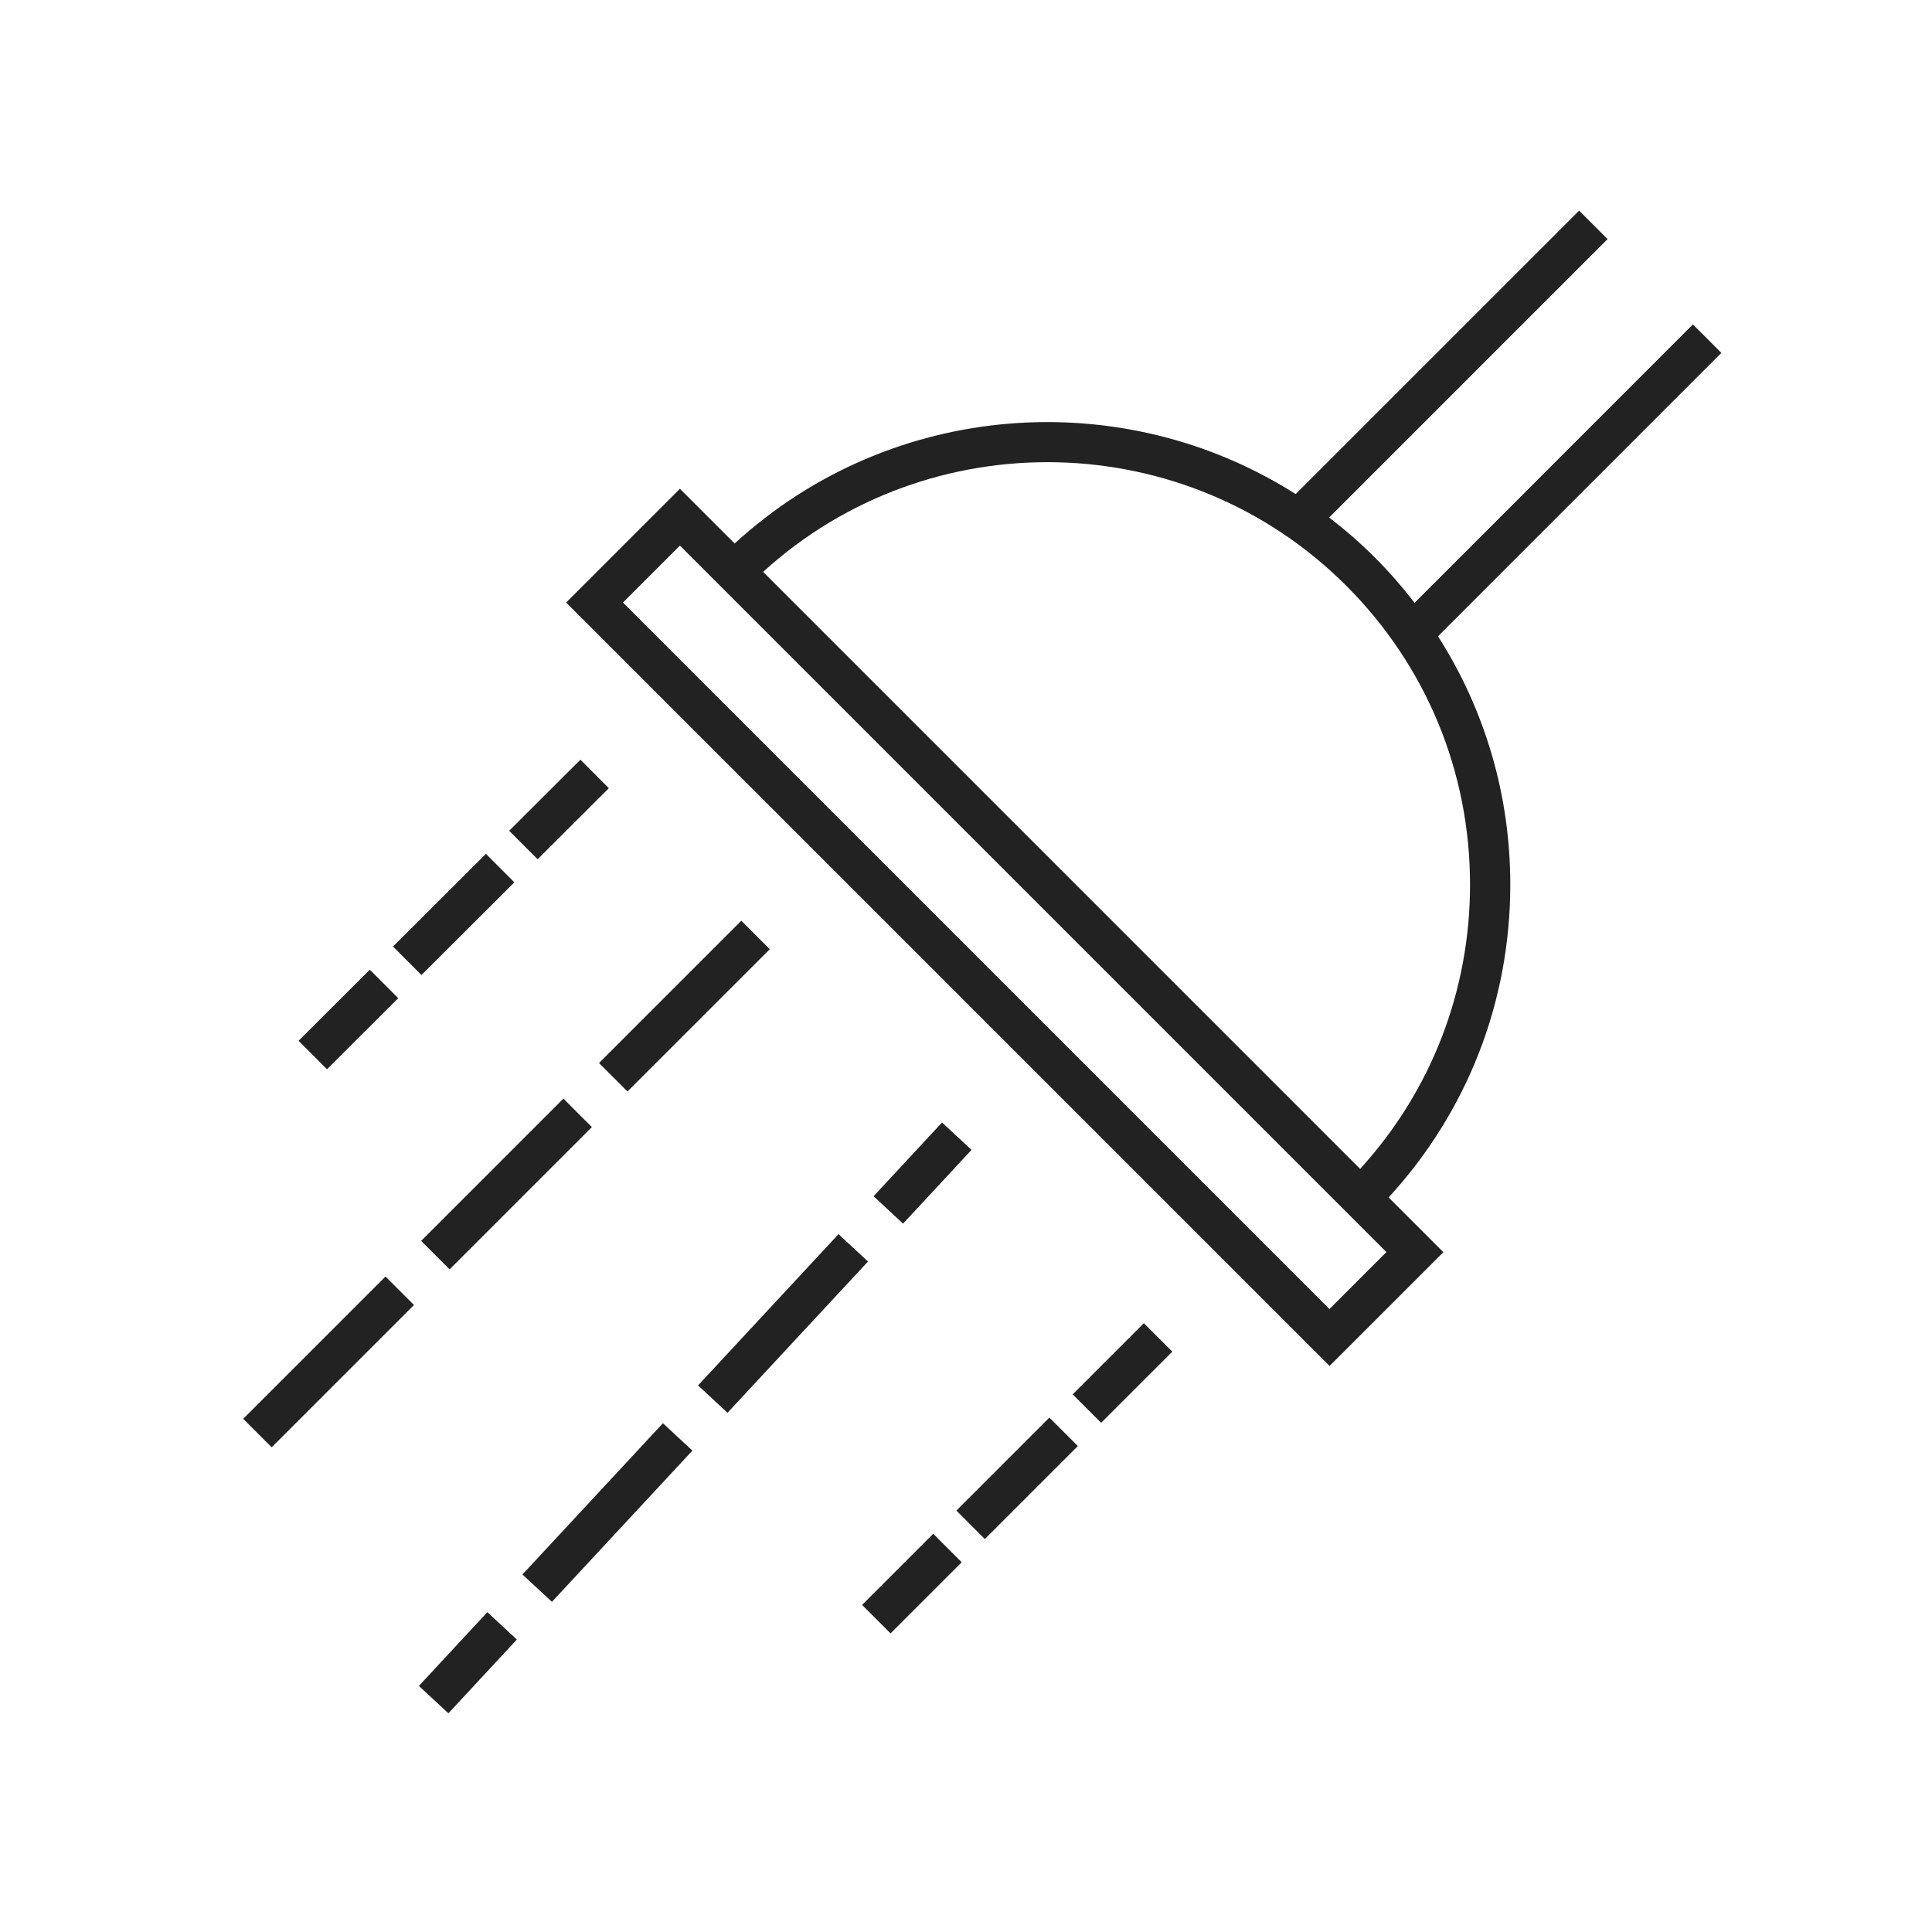 <?xml version="1.0" encoding="UTF-8"?>
<svg xmlns="http://www.w3.org/2000/svg" width="80" height="80" viewBox="0 0 80 80" fill="none">
  <path d="M24.034 31.457L21.084 34.4L22.262 35.58L25.211 32.637L24.034 31.457Z" fill="#222222"></path>
  <path d="M20.12 35.356L16.274 39.194L17.451 40.374L21.298 36.536L20.12 35.356Z" fill="#222222"></path>
  <path d="M15.313 40.153L12.363 43.096L13.54 44.276L16.49 41.333L15.313 40.153Z" fill="#222222"></path>
  <path d="M47.364 54.791L44.418 57.737L45.596 58.915L48.543 55.969L47.364 54.791Z" fill="#222222"></path>
  <path d="M43.452 58.699L39.602 62.55L40.78 63.729L44.631 59.878L43.452 58.699Z" fill="#222222"></path>
  <path d="M38.643 63.511L35.697 66.457L36.876 67.636L39.822 64.69L38.643 63.511Z" fill="#222222"></path>
  <path d="M39.008 46.48L36.173 49.533L37.394 50.668L40.229 47.614L39.008 46.48Z" fill="#222222"></path>
  <path d="M22.854 66.329L21.633 65.196L27.45 58.933L28.671 60.067L22.854 66.329ZM30.125 58.5L28.904 57.367L34.721 51.104L35.942 52.237L30.125 58.5Z" fill="#222222"></path>
  <path d="M20.181 66.756L17.345 69.81L18.567 70.944L21.402 67.89L20.181 66.756Z" fill="#222222"></path>
  <path d="M59.546 26.346L71.279 14.613L70.1 13.433L58.575 24.962C58.067 24.304 57.521 23.675 56.925 23.079C56.329 22.483 55.692 21.933 55.038 21.429L66.567 9.9L65.388 8.721L53.65 20.458C46.467 15.892 36.888 16.571 30.421 22.504L28.154 20.238L23.442 24.95L55.054 56.562L59.767 51.85L57.5 49.583C60.754 46.042 62.538 41.475 62.538 36.633C62.538 32.933 61.492 29.396 59.546 26.35V26.346ZM55.05 54.204L25.796 24.95L28.154 22.592L57.408 51.846L55.05 54.204ZM31.6 23.679C38.458 17.438 49.117 17.629 55.746 24.254C59.05 27.558 60.871 31.954 60.871 36.629C60.871 41.025 59.263 45.171 56.321 48.4L31.6 23.679Z" fill="#222222"></path>
  <path d="M11.25 59.929L10.071 58.75L15.963 52.858L17.142 54.038L11.25 59.929ZM18.617 52.562L17.438 51.383L23.329 45.492L24.508 46.671L18.617 52.562ZM25.983 45.196L24.804 44.017L30.696 38.125L31.875 39.304L25.983 45.196Z" fill="#222222"></path>
</svg>
